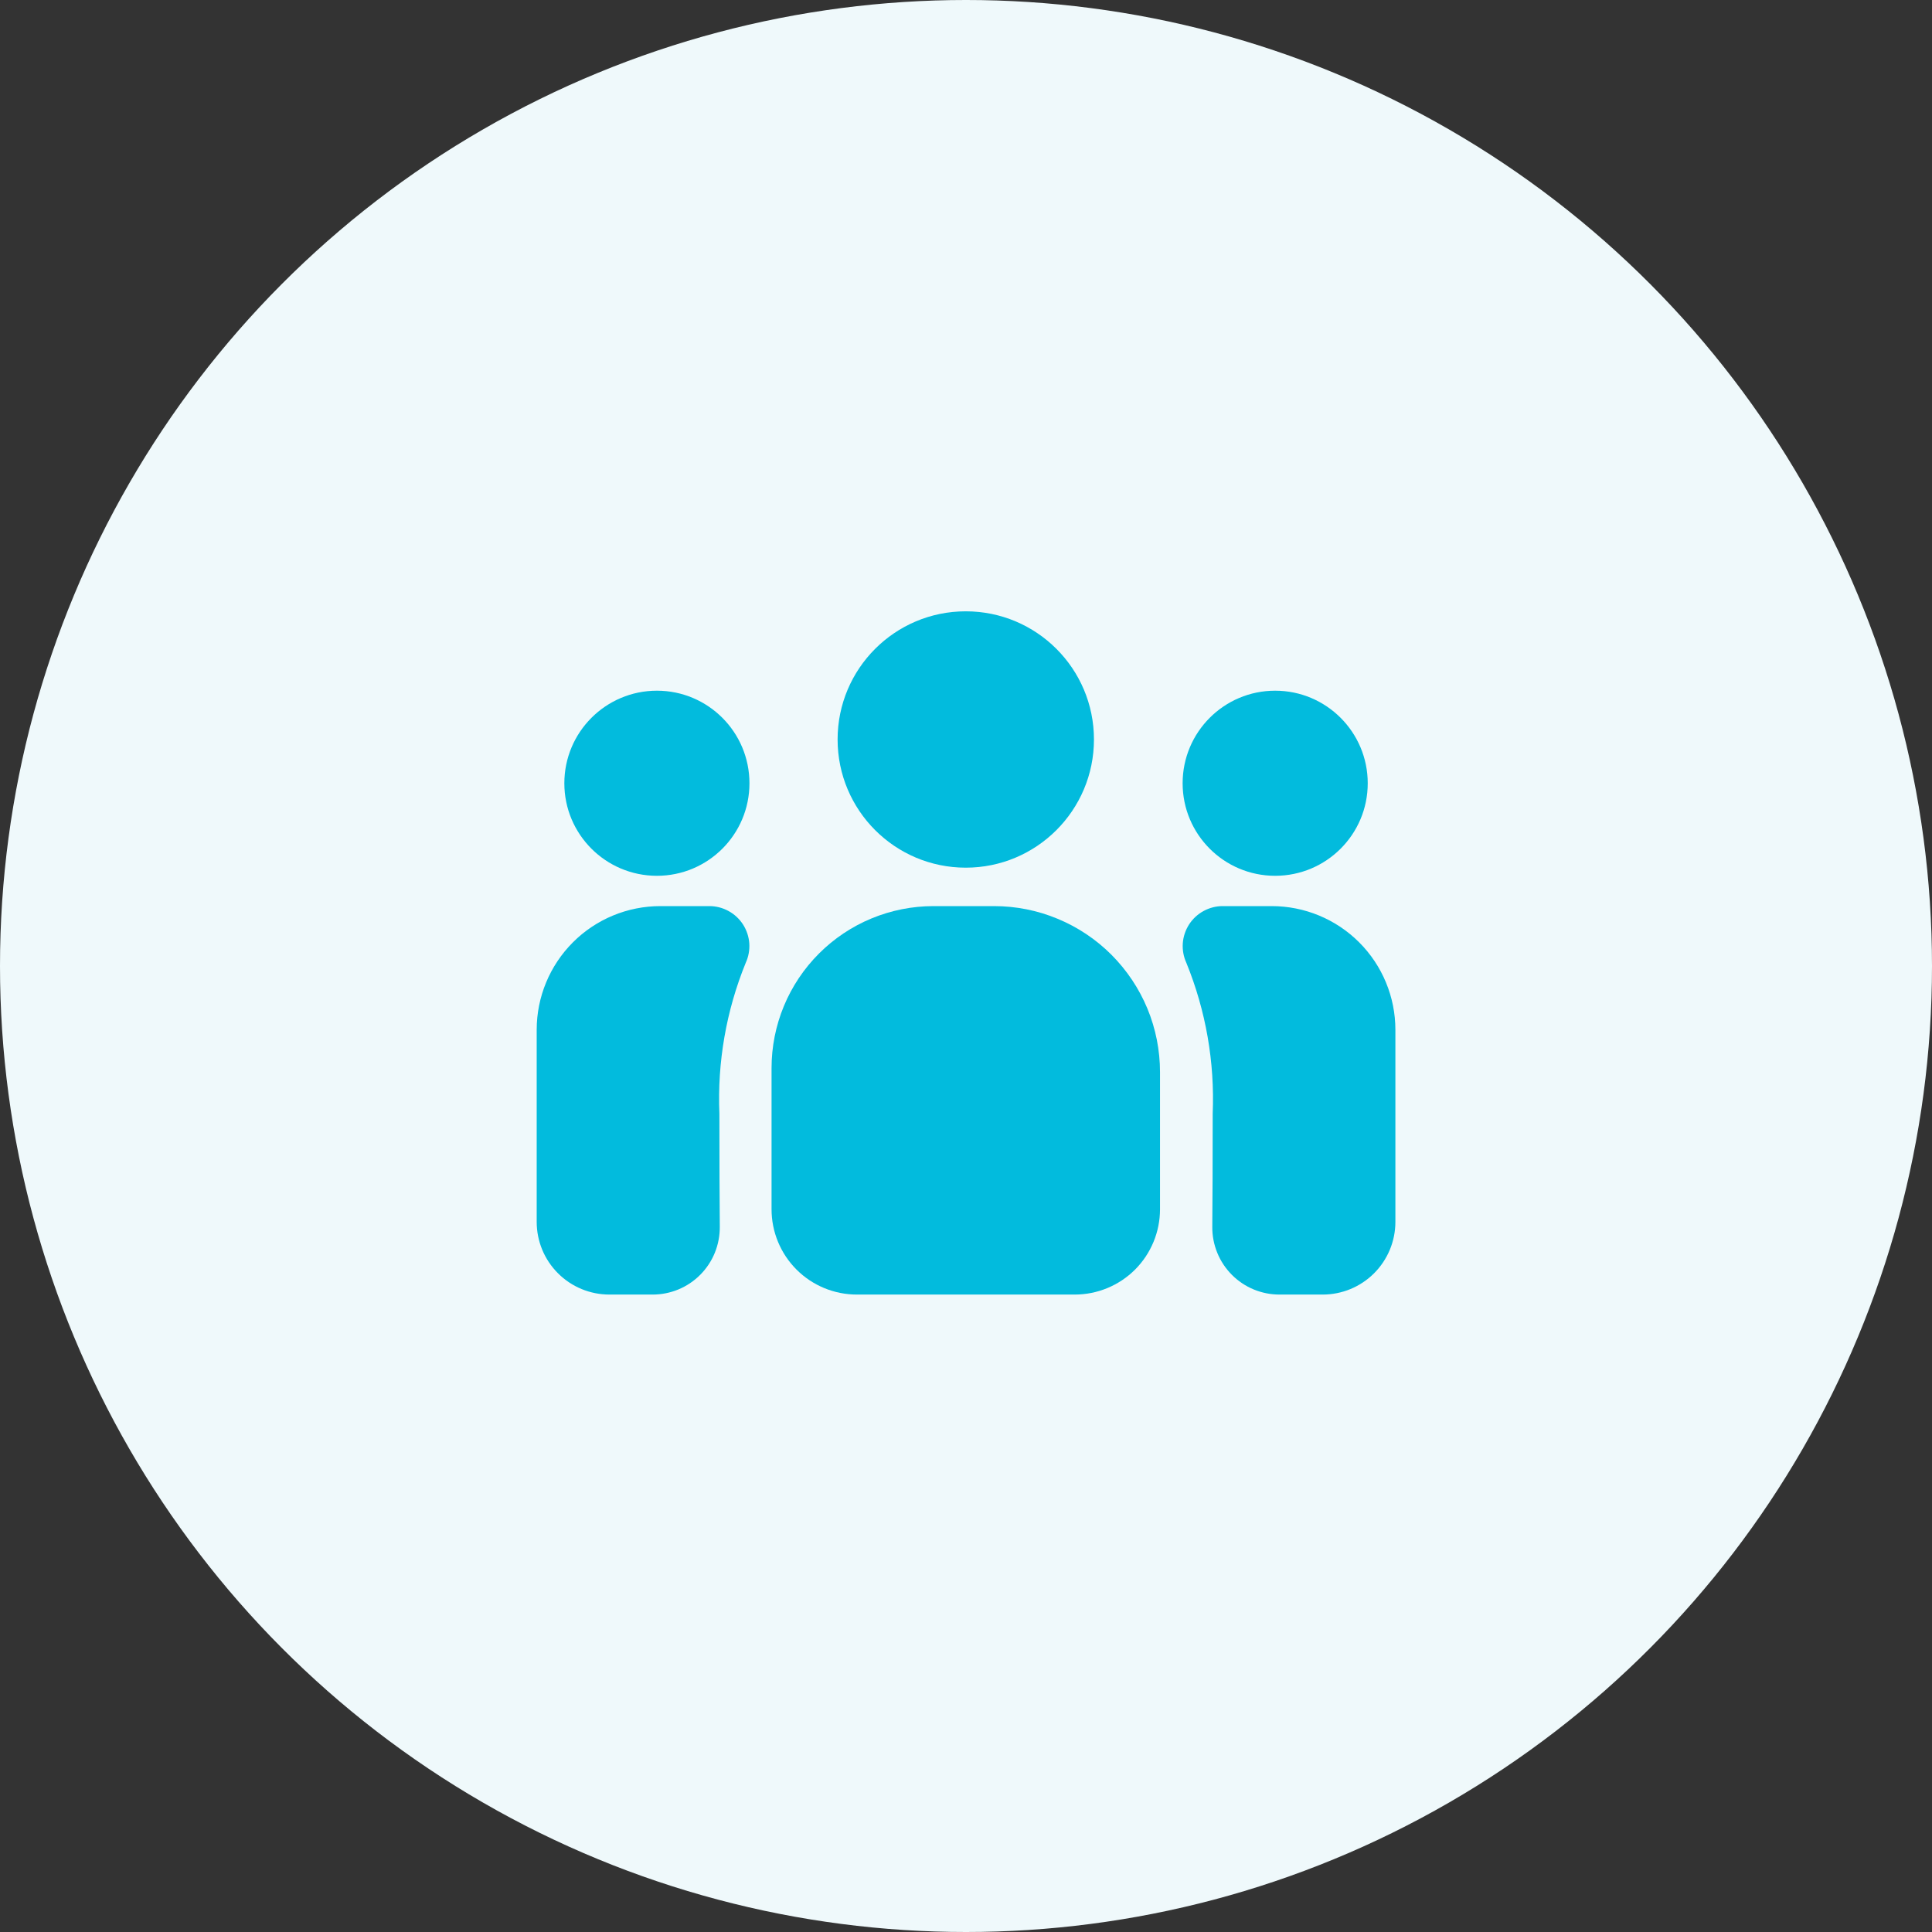 <svg width="48" height="48" viewBox="0 0 48 48" fill="none" xmlns="http://www.w3.org/2000/svg">
<rect x="0" y="0" width="48" height="48" fill="#333333" stroke="none"/>
<circle cx="24" cy="24" r="24" fill="#EFF9FB"/>
<path d="M23.193 22.512H24.696C25.238 22.512 25.774 22.618 26.274 22.826C26.775 23.033 27.23 23.337 27.613 23.72C27.995 24.103 28.299 24.557 28.507 25.058C28.714 25.558 28.82 26.095 28.82 26.636V30.044C28.82 30.606 28.597 31.145 28.2 31.543C27.802 31.94 27.263 32.163 26.701 32.163H21.289C20.726 32.163 20.187 31.94 19.79 31.543C19.392 31.145 19.169 30.606 19.169 30.044V26.536C19.169 26.008 19.273 25.484 19.475 24.996C19.677 24.508 19.974 24.064 20.348 23.69C20.721 23.317 21.165 23.02 21.653 22.818C22.142 22.616 22.665 22.512 23.193 22.512Z" fill="#02BBDD"/>
<path d="M31.791 32.163H32.862C33.341 32.163 33.8 31.973 34.139 31.634C34.477 31.296 34.668 30.837 34.668 30.358V25.585C34.668 24.77 34.344 23.988 33.768 23.412C33.191 22.835 32.41 22.512 31.595 22.512H30.382C30.215 22.511 30.051 22.553 29.904 22.633C29.757 22.712 29.633 22.828 29.542 22.968C29.452 23.109 29.398 23.27 29.386 23.437C29.375 23.603 29.405 23.77 29.475 23.922C29.959 25.11 30.182 26.388 30.129 27.669C30.129 28.872 30.125 29.795 30.119 30.483C30.117 30.703 30.16 30.922 30.243 31.126C30.326 31.33 30.449 31.515 30.605 31.672C30.76 31.828 30.945 31.952 31.148 32.036C31.352 32.12 31.57 32.164 31.791 32.163Z" fill="#02BBDD"/>
<path d="M23.994 21.557C25.753 21.557 27.179 20.131 27.179 18.372C27.179 16.613 25.753 15.188 23.994 15.188C22.235 15.188 20.81 16.613 20.81 18.372C20.81 20.131 22.235 21.557 23.994 21.557Z" fill="#02BBDD"/>
<path d="M31.681 21.759C32.951 21.759 33.981 20.73 33.981 19.46C33.981 18.19 32.951 17.16 31.681 17.16C30.411 17.16 29.382 18.19 29.382 19.46C29.382 20.73 30.411 21.759 31.681 21.759Z" fill="#02BBDD"/>
<path d="M16.211 32.163H15.14C14.661 32.163 14.201 31.973 13.863 31.634C13.524 31.296 13.334 30.837 13.334 30.358V25.585C13.334 24.77 13.658 23.988 14.234 23.412C14.81 22.835 15.592 22.512 16.407 22.512H17.619C17.787 22.511 17.951 22.553 18.098 22.633C18.245 22.712 18.369 22.828 18.46 22.968C18.55 23.109 18.604 23.27 18.616 23.437C18.627 23.603 18.597 23.77 18.527 23.922C18.043 25.11 17.82 26.388 17.873 27.669C17.873 28.872 17.877 29.795 17.883 30.483C17.884 30.703 17.842 30.922 17.759 31.126C17.676 31.33 17.553 31.515 17.397 31.672C17.242 31.828 17.057 31.952 16.854 32.036C16.65 32.12 16.432 32.164 16.211 32.163Z" fill="#02BBDD"/>
<path d="M16.321 21.759C17.591 21.759 18.62 20.73 18.62 19.46C18.62 18.19 17.591 17.16 16.321 17.16C15.051 17.16 14.021 18.19 14.021 19.46C14.021 20.73 15.051 21.759 16.321 21.759Z" fill="#02BBDD"/>
</svg>
